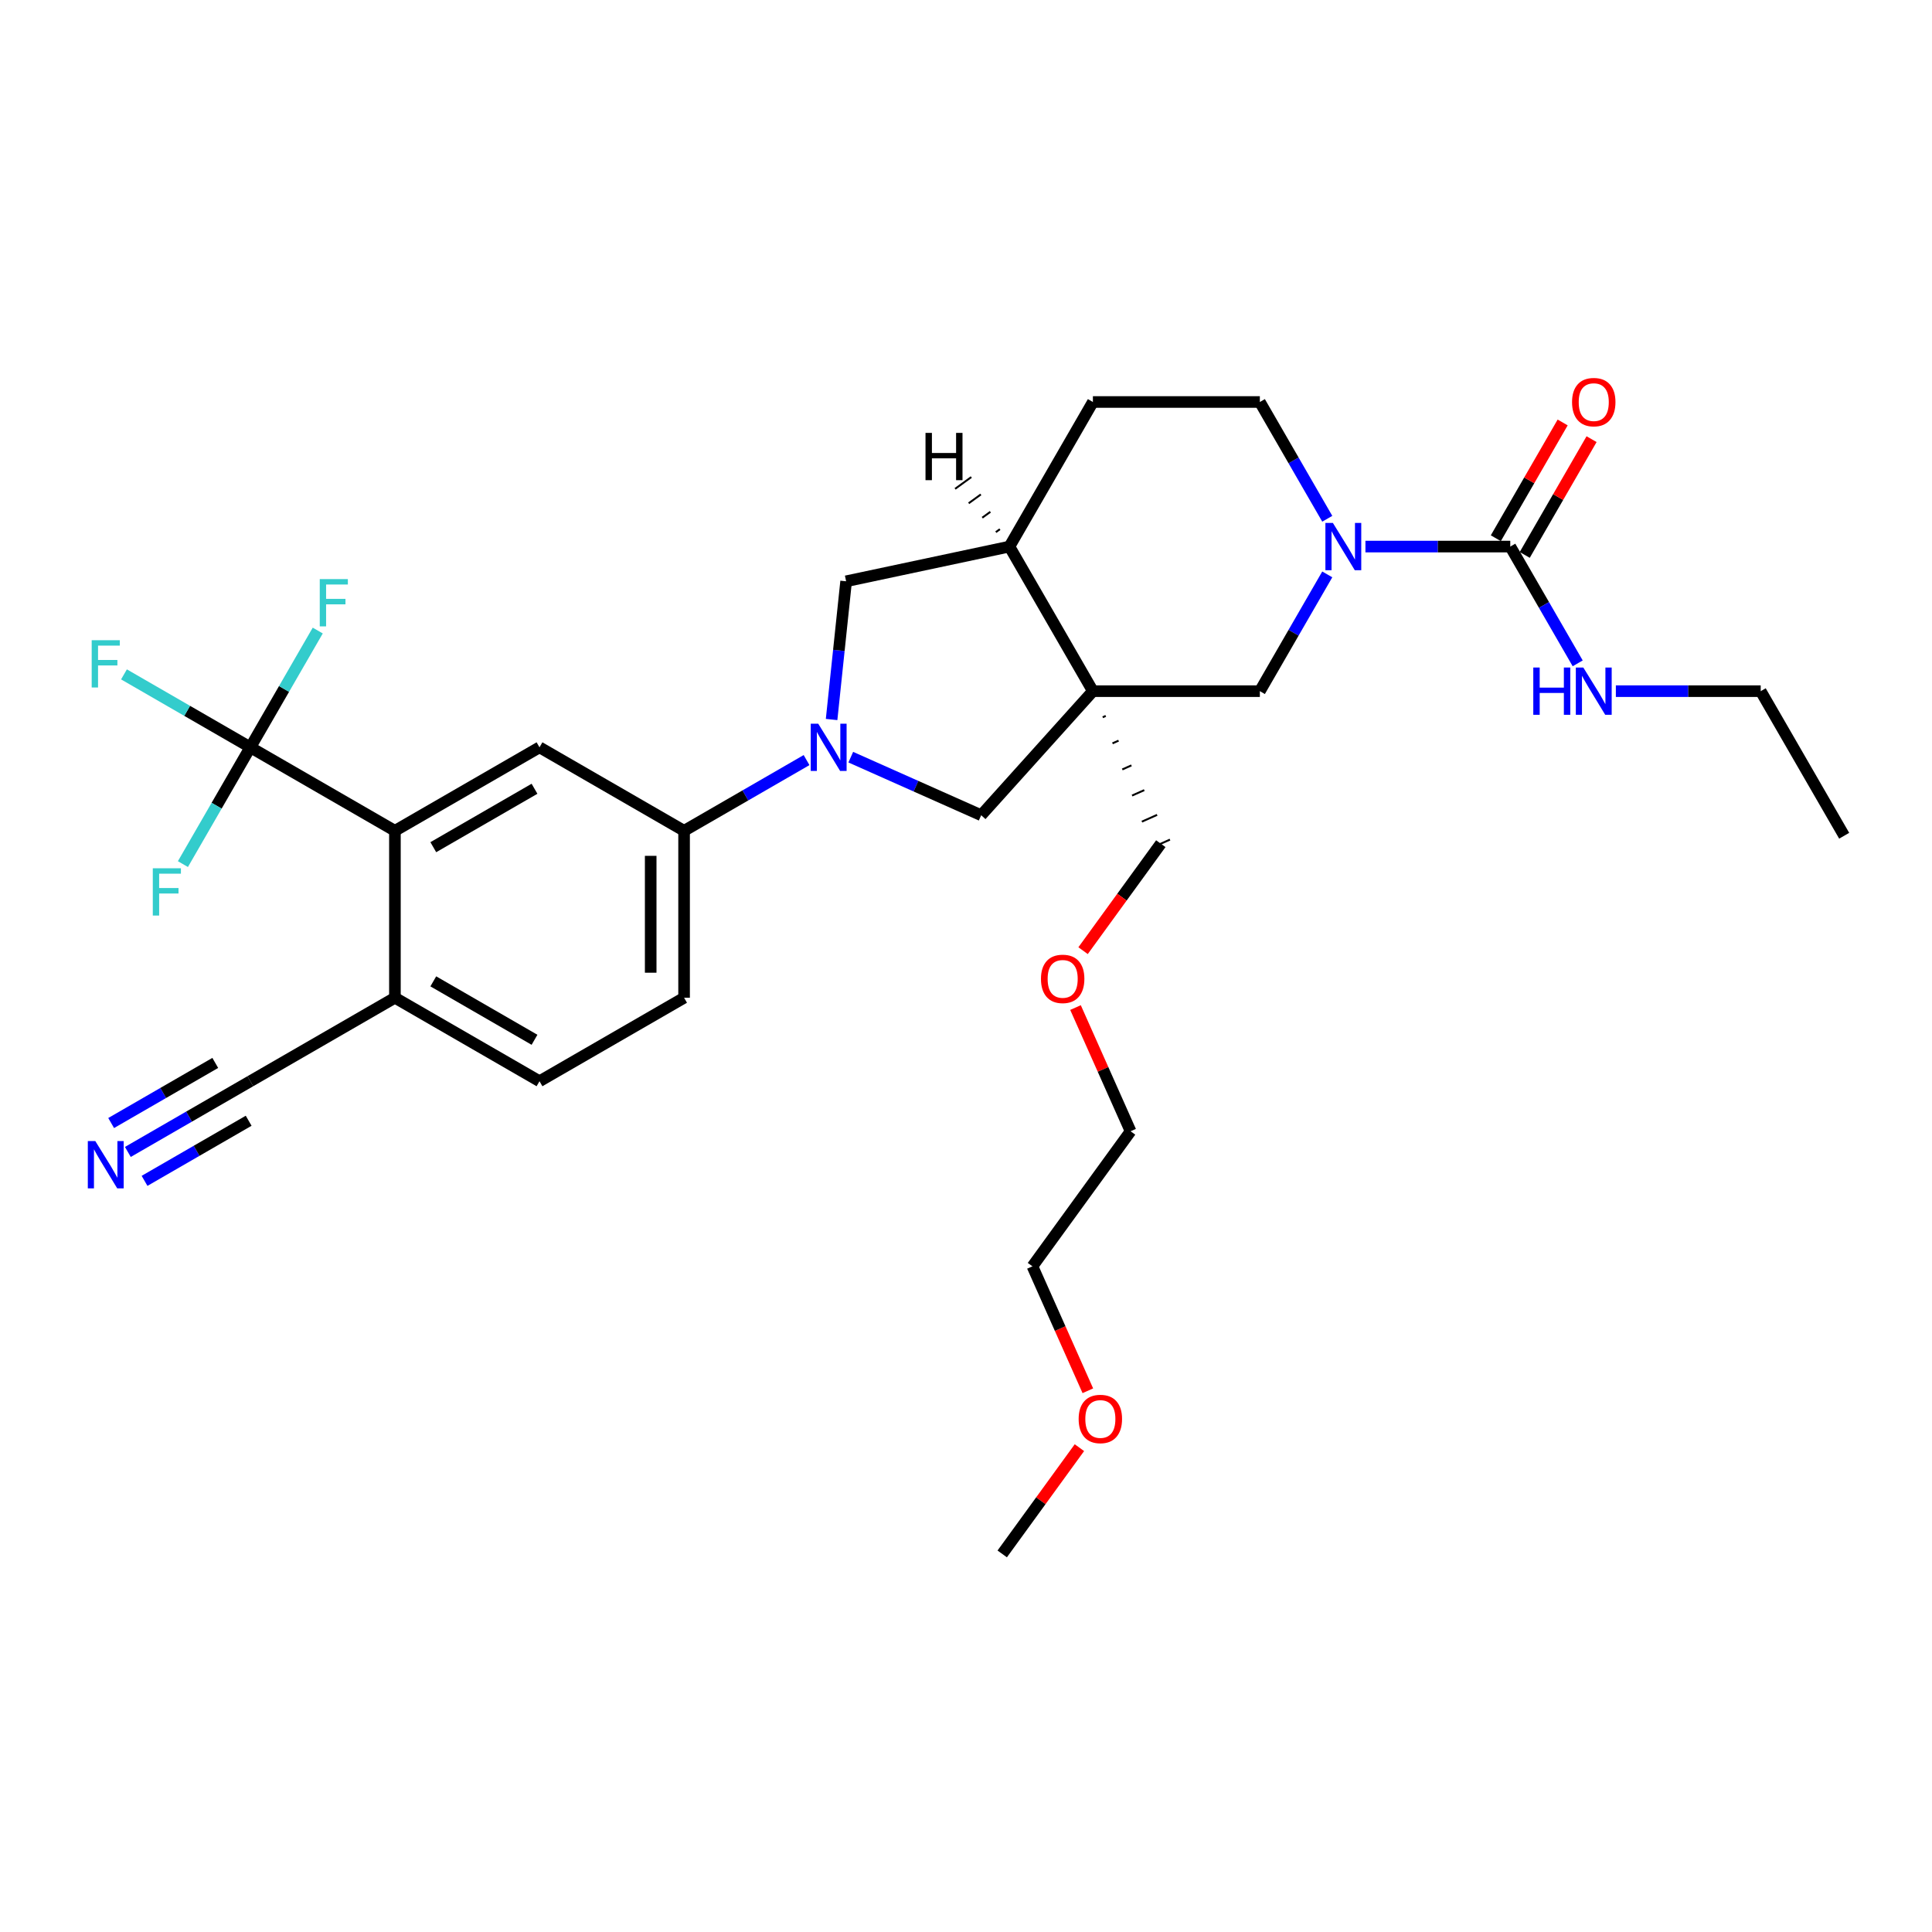 <?xml version='1.0' encoding='iso-8859-1'?>
<svg version='1.1' baseProfile='full'
              xmlns='http://www.w3.org/2000/svg'
                      xmlns:rdkit='http://www.rdkit.org/xml'
                      xmlns:xlink='http://www.w3.org/1999/xlink'
                  xml:space='preserve'
width='1000px' height='1000px' viewBox='0 0 1000 1000'>
<!-- END OF HEADER -->
<rect style='opacity:1.0;fill:#FFFFFF;stroke:none' width='1000' height='1000' x='0' y='0'> </rect>
<path class='bond-5' d='M 565.683,357.744 L 507.861,421.962' style='fill:none;fill-rule:evenodd;stroke:#000000;stroke-width:6px;stroke-linecap:butt;stroke-linejoin:miter;stroke-opacity:1' />
<path class='bond-6' d='M 565.683,357.744 L 652.097,357.744' style='fill:none;fill-rule:evenodd;stroke:#000000;stroke-width:6px;stroke-linecap:butt;stroke-linejoin:miter;stroke-opacity:1' />
<path class='bond-9' d='M 565.683,357.744 L 522.476,282.907' style='fill:none;fill-rule:evenodd;stroke:#000000;stroke-width:6px;stroke-linecap:butt;stroke-linejoin:miter;stroke-opacity:1' />
<path class='bond-23' d='M 570.752,371.253 L 572.331,370.55' style='fill:none;fill-rule:evenodd;stroke:#000000;stroke-width:1.0px;stroke-linecap:butt;stroke-linejoin:miter;stroke-opacity:1' />
<path class='bond-23' d='M 575.82,384.761 L 578.978,383.355' style='fill:none;fill-rule:evenodd;stroke:#000000;stroke-width:1.0px;stroke-linecap:butt;stroke-linejoin:miter;stroke-opacity:1' />
<path class='bond-23' d='M 580.889,398.27 L 585.625,396.161' style='fill:none;fill-rule:evenodd;stroke:#000000;stroke-width:1.0px;stroke-linecap:butt;stroke-linejoin:miter;stroke-opacity:1' />
<path class='bond-23' d='M 585.957,411.779 L 592.273,408.967' style='fill:none;fill-rule:evenodd;stroke:#000000;stroke-width:1.0px;stroke-linecap:butt;stroke-linejoin:miter;stroke-opacity:1' />
<path class='bond-23' d='M 591.026,425.287 L 598.92,421.772' style='fill:none;fill-rule:evenodd;stroke:#000000;stroke-width:1.0px;stroke-linecap:butt;stroke-linejoin:miter;stroke-opacity:1' />
<path class='bond-23' d='M 596.094,438.796 L 605.568,434.578' style='fill:none;fill-rule:evenodd;stroke:#000000;stroke-width:1.0px;stroke-linecap:butt;stroke-linejoin:miter;stroke-opacity:1' />
<path class='bond-0' d='M 440.359,391.908 L 474.11,406.935' style='fill:none;fill-rule:evenodd;stroke:#0000FF;stroke-width:6px;stroke-linecap:butt;stroke-linejoin:miter;stroke-opacity:1' />
<path class='bond-0' d='M 474.11,406.935 L 507.861,421.962' style='fill:none;fill-rule:evenodd;stroke:#000000;stroke-width:6px;stroke-linecap:butt;stroke-linejoin:miter;stroke-opacity:1' />
<path class='bond-7' d='M 417.477,393.42 L 385.779,411.721' style='fill:none;fill-rule:evenodd;stroke:#0000FF;stroke-width:6px;stroke-linecap:butt;stroke-linejoin:miter;stroke-opacity:1' />
<path class='bond-7' d='M 385.779,411.721 L 354.082,430.021' style='fill:none;fill-rule:evenodd;stroke:#000000;stroke-width:6px;stroke-linecap:butt;stroke-linejoin:miter;stroke-opacity:1' />
<path class='bond-31' d='M 430.431,372.418 L 434.191,336.646' style='fill:none;fill-rule:evenodd;stroke:#0000FF;stroke-width:6px;stroke-linecap:butt;stroke-linejoin:miter;stroke-opacity:1' />
<path class='bond-31' d='M 434.191,336.646 L 437.951,300.874' style='fill:none;fill-rule:evenodd;stroke:#000000;stroke-width:6px;stroke-linecap:butt;stroke-linejoin:miter;stroke-opacity:1' />
<path class='bond-1' d='M 686.992,297.304 L 669.545,327.524' style='fill:none;fill-rule:evenodd;stroke:#0000FF;stroke-width:6px;stroke-linecap:butt;stroke-linejoin:miter;stroke-opacity:1' />
<path class='bond-1' d='M 669.545,327.524 L 652.097,357.744' style='fill:none;fill-rule:evenodd;stroke:#000000;stroke-width:6px;stroke-linecap:butt;stroke-linejoin:miter;stroke-opacity:1' />
<path class='bond-3' d='M 706.745,282.907 L 744.232,282.907' style='fill:none;fill-rule:evenodd;stroke:#0000FF;stroke-width:6px;stroke-linecap:butt;stroke-linejoin:miter;stroke-opacity:1' />
<path class='bond-3' d='M 744.232,282.907 L 781.718,282.907' style='fill:none;fill-rule:evenodd;stroke:#000000;stroke-width:6px;stroke-linecap:butt;stroke-linejoin:miter;stroke-opacity:1' />
<path class='bond-32' d='M 686.992,268.511 L 669.545,238.291' style='fill:none;fill-rule:evenodd;stroke:#0000FF;stroke-width:6px;stroke-linecap:butt;stroke-linejoin:miter;stroke-opacity:1' />
<path class='bond-32' d='M 669.545,238.291 L 652.097,208.071' style='fill:none;fill-rule:evenodd;stroke:#000000;stroke-width:6px;stroke-linecap:butt;stroke-linejoin:miter;stroke-opacity:1' />
<path class='bond-2' d='M 129.572,386.814 L 204.409,430.021' style='fill:none;fill-rule:evenodd;stroke:#000000;stroke-width:6px;stroke-linecap:butt;stroke-linejoin:miter;stroke-opacity:1' />
<path class='bond-20' d='M 129.572,386.814 L 96.872,367.935' style='fill:none;fill-rule:evenodd;stroke:#000000;stroke-width:6px;stroke-linecap:butt;stroke-linejoin:miter;stroke-opacity:1' />
<path class='bond-20' d='M 96.872,367.935 L 64.172,349.056' style='fill:none;fill-rule:evenodd;stroke:#33CCCC;stroke-width:6px;stroke-linecap:butt;stroke-linejoin:miter;stroke-opacity:1' />
<path class='bond-21' d='M 129.572,386.814 L 147.019,356.594' style='fill:none;fill-rule:evenodd;stroke:#000000;stroke-width:6px;stroke-linecap:butt;stroke-linejoin:miter;stroke-opacity:1' />
<path class='bond-21' d='M 147.019,356.594 L 164.467,326.374' style='fill:none;fill-rule:evenodd;stroke:#33CCCC;stroke-width:6px;stroke-linecap:butt;stroke-linejoin:miter;stroke-opacity:1' />
<path class='bond-22' d='M 129.572,386.814 L 112.124,417.034' style='fill:none;fill-rule:evenodd;stroke:#000000;stroke-width:6px;stroke-linecap:butt;stroke-linejoin:miter;stroke-opacity:1' />
<path class='bond-22' d='M 112.124,417.034 L 94.677,447.254' style='fill:none;fill-rule:evenodd;stroke:#33CCCC;stroke-width:6px;stroke-linecap:butt;stroke-linejoin:miter;stroke-opacity:1' />
<path class='bond-15' d='M 789.201,287.228 L 806.499,257.267' style='fill:none;fill-rule:evenodd;stroke:#000000;stroke-width:6px;stroke-linecap:butt;stroke-linejoin:miter;stroke-opacity:1' />
<path class='bond-15' d='M 806.499,257.267 L 823.797,227.307' style='fill:none;fill-rule:evenodd;stroke:#FF0000;stroke-width:6px;stroke-linecap:butt;stroke-linejoin:miter;stroke-opacity:1' />
<path class='bond-15' d='M 774.234,278.587 L 791.532,248.626' style='fill:none;fill-rule:evenodd;stroke:#000000;stroke-width:6px;stroke-linecap:butt;stroke-linejoin:miter;stroke-opacity:1' />
<path class='bond-15' d='M 791.532,248.626 L 808.83,218.665' style='fill:none;fill-rule:evenodd;stroke:#FF0000;stroke-width:6px;stroke-linecap:butt;stroke-linejoin:miter;stroke-opacity:1' />
<path class='bond-18' d='M 781.718,282.907 L 799.165,313.127' style='fill:none;fill-rule:evenodd;stroke:#000000;stroke-width:6px;stroke-linecap:butt;stroke-linejoin:miter;stroke-opacity:1' />
<path class='bond-18' d='M 799.165,313.127 L 816.613,343.347' style='fill:none;fill-rule:evenodd;stroke:#0000FF;stroke-width:6px;stroke-linecap:butt;stroke-linejoin:miter;stroke-opacity:1' />
<path class='bond-4' d='M 204.409,430.021 L 279.245,386.814' style='fill:none;fill-rule:evenodd;stroke:#000000;stroke-width:6px;stroke-linecap:butt;stroke-linejoin:miter;stroke-opacity:1' />
<path class='bond-4' d='M 224.275,438.507 L 276.661,408.263' style='fill:none;fill-rule:evenodd;stroke:#000000;stroke-width:6px;stroke-linecap:butt;stroke-linejoin:miter;stroke-opacity:1' />
<path class='bond-33' d='M 204.409,430.021 L 204.409,516.435' style='fill:none;fill-rule:evenodd;stroke:#000000;stroke-width:6px;stroke-linecap:butt;stroke-linejoin:miter;stroke-opacity:1' />
<path class='bond-8' d='M 354.082,430.021 L 279.245,386.814' style='fill:none;fill-rule:evenodd;stroke:#000000;stroke-width:6px;stroke-linecap:butt;stroke-linejoin:miter;stroke-opacity:1' />
<path class='bond-17' d='M 354.082,430.021 L 354.082,516.435' style='fill:none;fill-rule:evenodd;stroke:#000000;stroke-width:6px;stroke-linecap:butt;stroke-linejoin:miter;stroke-opacity:1' />
<path class='bond-17' d='M 336.799,442.983 L 336.799,503.473' style='fill:none;fill-rule:evenodd;stroke:#000000;stroke-width:6px;stroke-linecap:butt;stroke-linejoin:miter;stroke-opacity:1' />
<path class='bond-10' d='M 522.476,282.907 L 437.951,300.874' style='fill:none;fill-rule:evenodd;stroke:#000000;stroke-width:6px;stroke-linecap:butt;stroke-linejoin:miter;stroke-opacity:1' />
<path class='bond-16' d='M 522.476,282.907 L 565.683,208.071' style='fill:none;fill-rule:evenodd;stroke:#000000;stroke-width:6px;stroke-linecap:butt;stroke-linejoin:miter;stroke-opacity:1' />
<path class='bond-34' d='M 517.544,273.913 L 515.446,275.437' style='fill:none;fill-rule:evenodd;stroke:#000000;stroke-width:1.0px;stroke-linecap:butt;stroke-linejoin:miter;stroke-opacity:1' />
<path class='bond-34' d='M 512.611,264.918 L 508.416,267.966' style='fill:none;fill-rule:evenodd;stroke:#000000;stroke-width:1.0px;stroke-linecap:butt;stroke-linejoin:miter;stroke-opacity:1' />
<path class='bond-34' d='M 507.678,255.924 L 501.386,260.495' style='fill:none;fill-rule:evenodd;stroke:#000000;stroke-width:1.0px;stroke-linecap:butt;stroke-linejoin:miter;stroke-opacity:1' />
<path class='bond-34' d='M 502.746,246.929 L 494.356,253.025' style='fill:none;fill-rule:evenodd;stroke:#000000;stroke-width:1.0px;stroke-linecap:butt;stroke-linejoin:miter;stroke-opacity:1' />
<path class='bond-11' d='M 66.177,596.243 L 97.874,577.943' style='fill:none;fill-rule:evenodd;stroke:#0000FF;stroke-width:6px;stroke-linecap:butt;stroke-linejoin:miter;stroke-opacity:1' />
<path class='bond-11' d='M 97.874,577.943 L 129.572,559.642' style='fill:none;fill-rule:evenodd;stroke:#000000;stroke-width:6px;stroke-linecap:butt;stroke-linejoin:miter;stroke-opacity:1' />
<path class='bond-11' d='M 74.818,611.211 L 101.761,595.655' style='fill:none;fill-rule:evenodd;stroke:#0000FF;stroke-width:6px;stroke-linecap:butt;stroke-linejoin:miter;stroke-opacity:1' />
<path class='bond-11' d='M 101.761,595.655 L 128.704,580.099' style='fill:none;fill-rule:evenodd;stroke:#000000;stroke-width:6px;stroke-linecap:butt;stroke-linejoin:miter;stroke-opacity:1' />
<path class='bond-11' d='M 57.535,581.276 L 84.478,565.72' style='fill:none;fill-rule:evenodd;stroke:#0000FF;stroke-width:6px;stroke-linecap:butt;stroke-linejoin:miter;stroke-opacity:1' />
<path class='bond-11' d='M 84.478,565.72 L 111.421,550.165' style='fill:none;fill-rule:evenodd;stroke:#000000;stroke-width:6px;stroke-linecap:butt;stroke-linejoin:miter;stroke-opacity:1' />
<path class='bond-12' d='M 129.572,559.642 L 204.409,516.435' style='fill:none;fill-rule:evenodd;stroke:#000000;stroke-width:6px;stroke-linecap:butt;stroke-linejoin:miter;stroke-opacity:1' />
<path class='bond-13' d='M 204.409,516.435 L 279.245,559.642' style='fill:none;fill-rule:evenodd;stroke:#000000;stroke-width:6px;stroke-linecap:butt;stroke-linejoin:miter;stroke-opacity:1' />
<path class='bond-13' d='M 224.275,507.949 L 276.661,538.194' style='fill:none;fill-rule:evenodd;stroke:#000000;stroke-width:6px;stroke-linecap:butt;stroke-linejoin:miter;stroke-opacity:1' />
<path class='bond-14' d='M 652.097,208.071 L 565.683,208.071' style='fill:none;fill-rule:evenodd;stroke:#000000;stroke-width:6px;stroke-linecap:butt;stroke-linejoin:miter;stroke-opacity:1' />
<path class='bond-19' d='M 354.082,516.435 L 279.245,559.642' style='fill:none;fill-rule:evenodd;stroke:#000000;stroke-width:6px;stroke-linecap:butt;stroke-linejoin:miter;stroke-opacity:1' />
<path class='bond-26' d='M 836.366,357.744 L 873.852,357.744' style='fill:none;fill-rule:evenodd;stroke:#0000FF;stroke-width:6px;stroke-linecap:butt;stroke-linejoin:miter;stroke-opacity:1' />
<path class='bond-26' d='M 873.852,357.744 L 911.339,357.744' style='fill:none;fill-rule:evenodd;stroke:#000000;stroke-width:6px;stroke-linecap:butt;stroke-linejoin:miter;stroke-opacity:1' />
<path class='bond-24' d='M 600.831,436.687 L 580.715,464.375' style='fill:none;fill-rule:evenodd;stroke:#000000;stroke-width:6px;stroke-linecap:butt;stroke-linejoin:miter;stroke-opacity:1' />
<path class='bond-24' d='M 580.715,464.375 L 560.598,492.062' style='fill:none;fill-rule:evenodd;stroke:#FF0000;stroke-width:6px;stroke-linecap:butt;stroke-linejoin:miter;stroke-opacity:1' />
<path class='bond-28' d='M 556.679,521.512 L 570.932,553.526' style='fill:none;fill-rule:evenodd;stroke:#FF0000;stroke-width:6px;stroke-linecap:butt;stroke-linejoin:miter;stroke-opacity:1' />
<path class='bond-28' d='M 570.932,553.526 L 585.186,585.54' style='fill:none;fill-rule:evenodd;stroke:#000000;stroke-width:6px;stroke-linecap:butt;stroke-linejoin:miter;stroke-opacity:1' />
<path class='bond-25' d='M 563.069,719.859 L 548.731,687.654' style='fill:none;fill-rule:evenodd;stroke:#FF0000;stroke-width:6px;stroke-linecap:butt;stroke-linejoin:miter;stroke-opacity:1' />
<path class='bond-25' d='M 548.731,687.654 L 534.393,655.45' style='fill:none;fill-rule:evenodd;stroke:#000000;stroke-width:6px;stroke-linecap:butt;stroke-linejoin:miter;stroke-opacity:1' />
<path class='bond-29' d='M 558.704,749.308 L 538.726,776.806' style='fill:none;fill-rule:evenodd;stroke:#FF0000;stroke-width:6px;stroke-linecap:butt;stroke-linejoin:miter;stroke-opacity:1' />
<path class='bond-29' d='M 538.726,776.806 L 518.748,804.304' style='fill:none;fill-rule:evenodd;stroke:#000000;stroke-width:6px;stroke-linecap:butt;stroke-linejoin:miter;stroke-opacity:1' />
<path class='bond-30' d='M 911.339,357.744 L 954.545,432.581' style='fill:none;fill-rule:evenodd;stroke:#000000;stroke-width:6px;stroke-linecap:butt;stroke-linejoin:miter;stroke-opacity:1' />
<path class='bond-27' d='M 534.393,655.45 L 585.186,585.54' style='fill:none;fill-rule:evenodd;stroke:#000000;stroke-width:6px;stroke-linecap:butt;stroke-linejoin:miter;stroke-opacity:1' />
<path  class='atom-1' d='M 423.509 374.578
L 431.528 387.54
Q 432.323 388.819, 433.602 391.135
Q 434.881 393.451, 434.95 393.589
L 434.95 374.578
L 438.199 374.578
L 438.199 399.051
L 434.846 399.051
L 426.239 384.879
Q 425.237 383.219, 424.165 381.318
Q 423.128 379.417, 422.817 378.83
L 422.817 399.051
L 419.637 399.051
L 419.637 374.578
L 423.509 374.578
' fill='#0000FF'/>
<path  class='atom-2' d='M 689.894 270.671
L 697.914 283.633
Q 698.709 284.912, 699.988 287.228
Q 701.267 289.544, 701.336 289.682
L 701.336 270.671
L 704.585 270.671
L 704.585 295.144
L 701.232 295.144
L 692.625 280.972
Q 691.623 279.313, 690.551 277.412
Q 689.514 275.51, 689.203 274.923
L 689.203 295.144
L 686.023 295.144
L 686.023 270.671
L 689.894 270.671
' fill='#0000FF'/>
<path  class='atom-12' d='M 49.326 590.613
L 57.345 603.575
Q 58.14 604.854, 59.419 607.17
Q 60.698 609.485, 60.767 609.624
L 60.767 590.613
L 64.016 590.613
L 64.016 615.085
L 60.663 615.085
L 52.057 600.913
Q 51.054 599.254, 49.983 597.353
Q 48.946 595.452, 48.635 594.864
L 48.635 615.085
L 45.455 615.085
L 45.455 590.613
L 49.326 590.613
' fill='#0000FF'/>
<path  class='atom-16' d='M 813.691 208.14
Q 813.691 202.264, 816.594 198.98
Q 819.498 195.696, 824.925 195.696
Q 830.352 195.696, 833.255 198.98
Q 836.159 202.264, 836.159 208.14
Q 836.159 214.085, 833.22 217.473
Q 830.282 220.826, 824.925 220.826
Q 819.533 220.826, 816.594 217.473
Q 813.691 214.12, 813.691 208.14
M 824.925 218.06
Q 828.658 218.06, 830.663 215.572
Q 832.702 213.048, 832.702 208.14
Q 832.702 203.335, 830.663 200.916
Q 828.658 198.462, 824.925 198.462
Q 821.192 198.462, 819.152 200.881
Q 817.147 203.301, 817.147 208.14
Q 817.147 213.083, 819.152 215.572
Q 821.192 218.06, 824.925 218.06
' fill='#FF0000'/>
<path  class='atom-19' d='M 793.626 345.508
L 796.944 345.508
L 796.944 355.912
L 809.457 355.912
L 809.457 345.508
L 812.775 345.508
L 812.775 369.98
L 809.457 369.98
L 809.457 358.677
L 796.944 358.677
L 796.944 369.98
L 793.626 369.98
L 793.626 345.508
' fill='#0000FF'/>
<path  class='atom-19' d='M 819.515 345.508
L 827.534 358.47
Q 828.329 359.749, 829.608 362.065
Q 830.887 364.381, 830.956 364.519
L 830.956 345.508
L 834.206 345.508
L 834.206 369.98
L 830.853 369.98
L 822.246 355.808
Q 821.243 354.149, 820.172 352.248
Q 819.135 350.347, 818.824 349.759
L 818.824 369.98
L 815.644 369.98
L 815.644 345.508
L 819.515 345.508
' fill='#0000FF'/>
<path  class='atom-21' d='M 47.459 331.371
L 62.011 331.371
L 62.011 334.171
L 50.743 334.171
L 50.743 341.603
L 60.767 341.603
L 60.767 344.437
L 50.743 344.437
L 50.743 355.844
L 47.459 355.844
L 47.459 331.371
' fill='#33CCCC'/>
<path  class='atom-22' d='M 165.503 299.742
L 180.055 299.742
L 180.055 302.541
L 168.787 302.541
L 168.787 309.973
L 178.811 309.973
L 178.811 312.807
L 168.787 312.807
L 168.787 324.214
L 165.503 324.214
L 165.503 299.742
' fill='#33CCCC'/>
<path  class='atom-23' d='M 79.089 449.415
L 93.641 449.415
L 93.641 452.214
L 82.373 452.214
L 82.373 459.646
L 92.397 459.646
L 92.397 462.48
L 82.373 462.48
L 82.373 473.887
L 79.089 473.887
L 79.089 449.415
' fill='#33CCCC'/>
<path  class='atom-25' d='M 538.804 506.666
Q 538.804 500.79, 541.708 497.506
Q 544.611 494.223, 550.038 494.223
Q 555.465 494.223, 558.368 497.506
Q 561.272 500.79, 561.272 506.666
Q 561.272 512.612, 558.334 515.999
Q 555.396 519.352, 550.038 519.352
Q 544.646 519.352, 541.708 515.999
Q 538.804 512.646, 538.804 506.666
M 550.038 516.587
Q 553.771 516.587, 555.776 514.098
Q 557.815 511.575, 557.815 506.666
Q 557.815 501.862, 555.776 499.442
Q 553.771 496.988, 550.038 496.988
Q 546.305 496.988, 544.266 499.408
Q 542.261 501.827, 542.261 506.666
Q 542.261 511.609, 544.266 514.098
Q 546.305 516.587, 550.038 516.587
' fill='#FF0000'/>
<path  class='atom-26' d='M 558.307 734.462
Q 558.307 728.586, 561.21 725.303
Q 564.114 722.019, 569.541 722.019
Q 574.968 722.019, 577.871 725.303
Q 580.775 728.586, 580.775 734.462
Q 580.775 740.408, 577.836 743.795
Q 574.898 747.148, 569.541 747.148
Q 564.149 747.148, 561.21 743.795
Q 558.307 740.442, 558.307 734.462
M 569.541 744.383
Q 573.274 744.383, 575.279 741.894
Q 577.318 739.371, 577.318 734.462
Q 577.318 729.658, 575.279 727.238
Q 573.274 724.784, 569.541 724.784
Q 565.808 724.784, 563.768 727.204
Q 561.763 729.623, 561.763 734.462
Q 561.763 739.405, 563.768 741.894
Q 565.808 744.383, 569.541 744.383
' fill='#FF0000'/>
<path  class='atom-32' d='M 479.04 224.064
L 482.358 224.064
L 482.358 234.469
L 494.871 234.469
L 494.871 224.064
L 498.189 224.064
L 498.189 248.537
L 494.871 248.537
L 494.871 237.234
L 482.358 237.234
L 482.358 248.537
L 479.04 248.537
L 479.04 224.064
' fill='#000000'/>
</svg>
